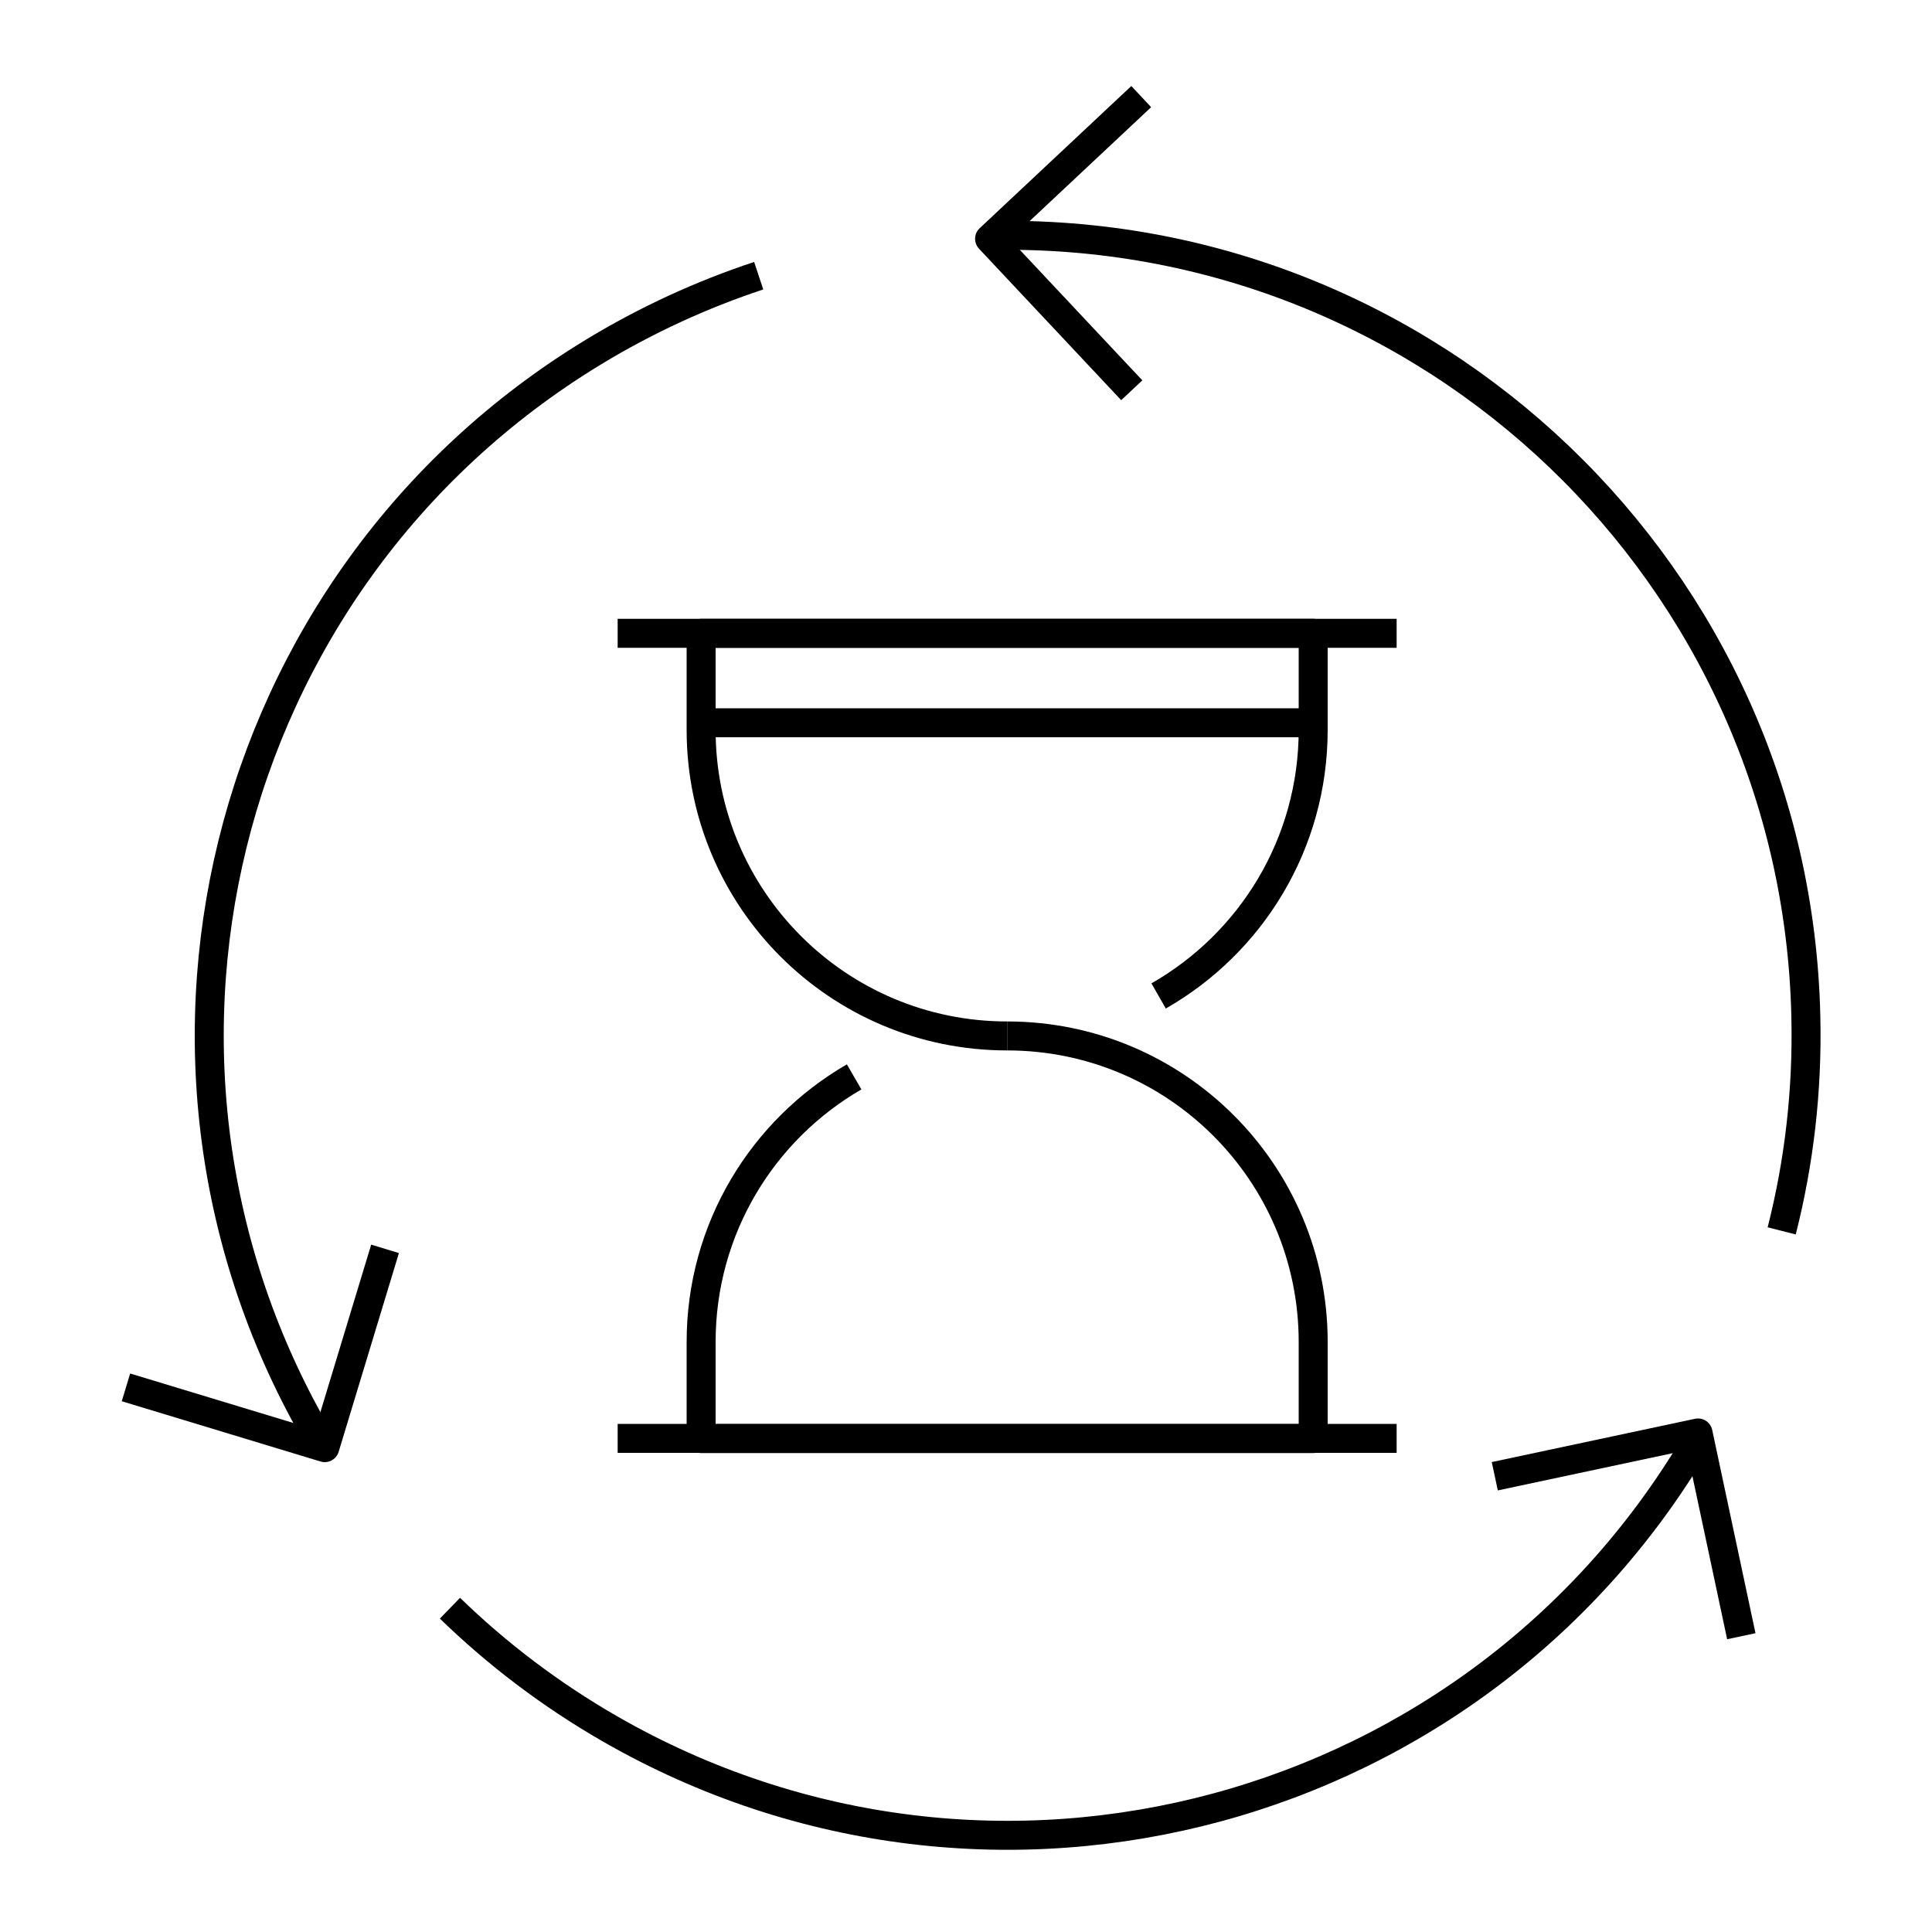 <?xml version="1.0" encoding="UTF-8"?>
<!-- Generator: Adobe Illustrator 24.2.2, SVG Export Plug-In . SVG Version: 6.00 Build 0)  -->
<svg xmlns="http://www.w3.org/2000/svg" xmlns:xlink="http://www.w3.org/1999/xlink" version="1.1" id="Layer_1" x="0px" y="0px" viewBox="0 0 100 100" style="enable-background:new 0 0 100 100;" xml:space="preserve">
<style type="text/css">
	.st0{fill:none;stroke:#000000;stroke-width:1.5;stroke-linejoin:round;stroke-miterlimit:10;}
</style>
<g>
	<g>
		<path class="st0" d="M52.13,53.62c-8.75,0-15.84-7.09-15.84-15.84v-5h31.68v5c0,5.9-3.22,11.04-8,13.77"></path>
		<path class="st0" d="M52.13,53.62L52.13,53.62c8.75,0,15.84,7.09,15.84,15.84v5H36.29v-5c0-5.86,3.18-10.98,7.92-13.72"></path>
		<path class="st0" d="M31.97,32.78c13.44,0,26.88,0,40.32,0"></path>
		<path class="st0" d="M31.97,74.45c13.44,0,26.88,0,40.32,0"></path>
		<line class="st0" x1="36.29" y1="37.41" x2="67.97" y2="37.41"></line>
	</g>
	<g>
		<g>
			<path class="st0" d="M51.21,12.19c22.83-0.51,41.75,17.59,42.26,40.42c0.09,3.83-0.35,7.56-1.25,11.1"></path>
			<polyline class="st0" points="58.58,20.2 51.22,12.36 59.07,5    "></polyline>
		</g>
		<g>
			<path class="st0" d="M16.79,74.95C5.01,55.44,11.23,30.06,30.72,18.22c2.75-1.67,5.62-2.98,8.55-3.95"></path>
			<polyline class="st0" points="19.93,64.64 16.81,74.93 6.52,71.81    "></polyline>
		</g>
		<g>
			<path class="st0" d="M88.04,74.24c-11.38,19.8-36.65,26.63-56.46,15.25c-3.08-1.77-5.85-3.88-8.29-6.25"></path>
			<polyline class="st0" points="77.37,76.41 87.89,74.17 90.13,84.69    "></polyline>
		</g>
	</g>
</g>
</svg>
